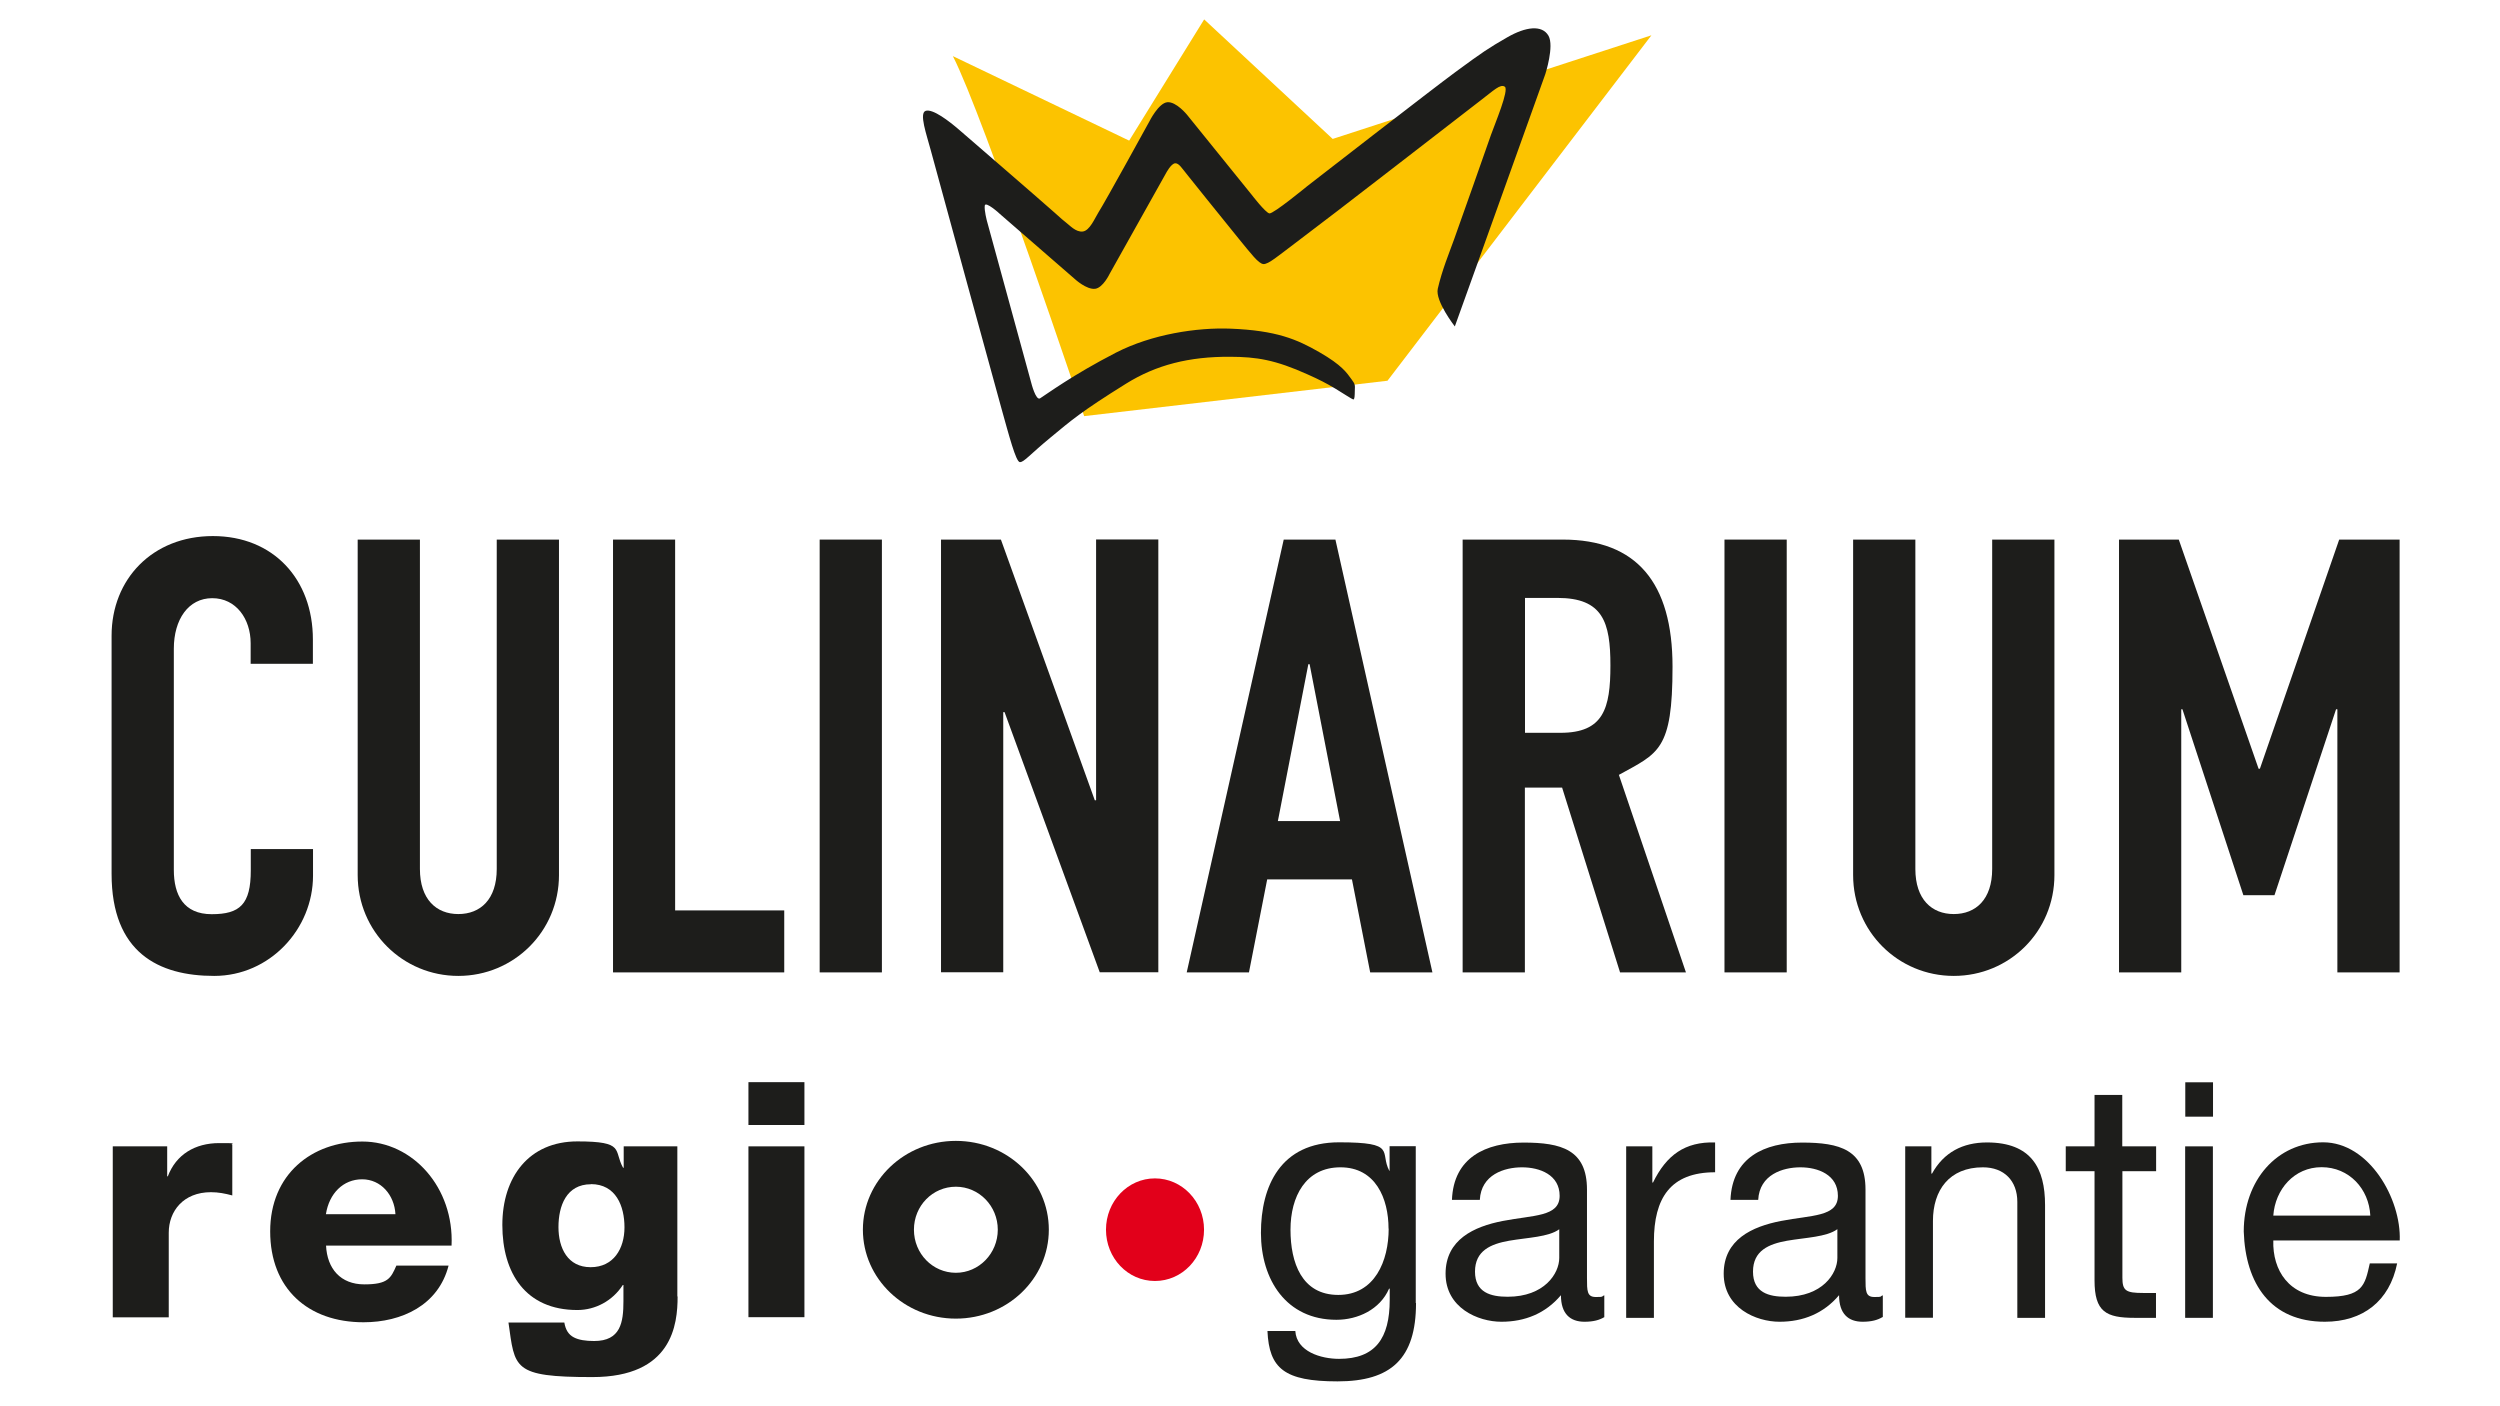 <?xml version="1.0" encoding="UTF-8"?>
<svg xmlns="http://www.w3.org/2000/svg" version="1.1" viewBox="0 0 1920 1080" width="336" height="189">
  <defs>
    <style>
      .cls-1 {
        fill: #1d1d1b;
      }

      .cls-2 {
        fill: #fcc300;
      }

      .cls-3 {
        fill: #e2001a;
      }
    </style>
  </defs>
  
  <g>
    <g id="Ebene_1">
      <g id="Ebene_1-2" data-name="Ebene_1">
        <path class="cls-3" d="M924.7,944.4c0,21.8-16.8,39.4-37.7,39.4s-37.6-17.6-37.6-39.4,16.8-39.4,37.6-39.4,37.7,17.6,37.7,39.4Z"/>
        <g>
          <g>
            <path class="cls-1" d="M86.7,880.4h41.7v23h.5c6.3-16.7,20.9-25.5,39.4-25.5s6.8.3,10.1,1v39.2c-5.6-1.5-10.7-2.5-16.4-2.5-21.2,0-32.4,14.6-32.4,31.1v65h-43v-131.2h0Z"/>
            <path class="cls-1" d="M250.4,956.5c.8,17.9,11.2,29.9,29.4,29.9s20.4-4.8,24.6-14.4h40.1c-7.8,30.4-35.9,43.5-65.3,43.5-42.6,0-71.7-25.8-71.7-69.8s32.1-69,70.8-69,70.5,35.4,68.5,79.9h-96.4ZM303.7,932.5c-.8-14.7-11.1-26.8-25.6-26.8s-25.3,10.8-27.8,26.8h53.3Z"/>
            <path class="cls-1" d="M520.4,995.7c0,21.5-4,61.9-65.5,61.9s-59.4-6.8-64.4-41.9h42.9c1,5.8,3.3,9.3,7.3,11.4,3.8,2,9.1,2.8,15.6,2.8,20.4,0,22.5-14.4,22.5-30.6v-12.4h-.5c-7.8,12.1-21,19.2-34.9,19.2-39.7,0-57.6-28.3-57.6-65.3s20.5-64.2,57.6-64.2,27.6,6.8,35.1,20.2h.5v-16.4h41.2v115.3h.1ZM453.9,909.5c-19,0-25,16.7-25,32.9s7.1,30.8,24.7,30.8,26-14.2,26-30.6-6.6-33.2-25.8-33.2Z"/>
            <path class="cls-1" d="M617.8,864h-43v-32.9h43v32.9ZM574.8,880.4h43v131.2h-43v-131.2Z"/>
          </g>
          <path class="cls-1" d="M734.1,876.2c-39.4,0-71.4,30.6-71.4,68.2s31.9,68.3,71.4,68.3,71.4-30.6,71.4-68.3-31.9-68.2-71.4-68.2ZM734.1,977.5c-17.8,0-32.2-14.7-32.2-33.1s14.4-33,32.2-33,32.2,14.8,32.2,33-14.4,33.1-32.2,33.1Z"/>
          <g>
            <path class="cls-1" d="M1087.5,1000.8c0,42.8-19.3,60.1-60.3,60.1s-52.5-10-53.8-38.7h21.4c1,15.8,19.6,21.4,33.6,21.4,27.9,0,38.9-15.8,38.9-45.3v-8.6h-.5c-7,16.1-24.1,23.9-40.4,23.9-38.6,0-58-30.8-58-66.7s15-69.6,60-69.6,30.9,7.4,38.6,21.9h-.3.5v-18.9h20.1v120.4h.1ZM1066.4,943.6c0-23.2-10-47.1-36.9-47.1s-38.4,22.6-38.4,47.9,8.6,50.1,36.7,50.1,38.7-26.2,38.7-50.9h0Z"/>
            <path class="cls-1" d="M1232.2,1011.5c-3.8,2.3-8.5,3.6-15.3,3.6-11,0-18.1-6.1-18.1-20.4-11.8,14-27.6,20.4-45.7,20.4s-42.9-10.7-42.9-36.9,21.8-36.2,43.9-40.5c23.6-4.6,43.7-3.1,43.7-19.3s-15.3-21.9-28.9-21.9-31.4,5.6-32.4,25h-21.4c1.2-32.6,26.1-44,55-44s48.7,5.4,48.7,36.1v67.8c0,10.1,0,14.7,6.8,14.7s3.8-.3,6.5-1.3v16.8h.1ZM1197.6,944c-8.2,6.1-24.3,6.4-38.7,8.9-14,2.5-26.1,7.6-26.1,23.7s12.1,19.3,25.1,19.3c28.1,0,39.6-17.8,39.6-29.8v-22.1h0Z"/>
            <path class="cls-1" d="M1248.9,880.4h20.1v27.8h.5c10.3-21.1,24.6-31.5,47.7-30.8v22.9c-34.4,0-47,19.9-47,53.2v58.6h-21.3v-131.7h0Z"/>
            <path class="cls-1" d="M1445.8,1011.5c-3.8,2.3-8.5,3.6-15.3,3.6-11,0-18.1-6.1-18.1-20.4-11.8,14-27.6,20.4-45.7,20.4s-42.9-10.7-42.9-36.9,21.8-36.2,44-40.5c23.6-4.6,43.7-3.1,43.7-19.3s-15.3-21.9-28.8-21.9-31.4,5.6-32.4,25h-21.3c1.3-32.6,26.1-44,55-44s48.7,5.4,48.7,36.1v67.8c0,10.1,0,14.7,6.8,14.7s3.8-.3,6.5-1.3v16.8h0ZM1411.1,944c-8.3,6.1-24.3,6.4-38.7,8.9-14,2.5-26.1,7.6-26.1,23.7s12.1,19.3,25.1,19.3c28.2,0,39.7-17.8,39.7-29.8v-22.1Z"/>
            <path class="cls-1" d="M1463.2,880.4h20.1v20.9h.5c9-16.3,23.6-23.9,42.2-23.9,34.1,0,44.6,19.9,44.6,48.1v86.6h-21.3v-89.1c0-16.1-10.1-26.5-26.4-26.5-25.9,0-38.4,17.6-38.4,41.2v74.3h-21.3v-131.7h0Z"/>
            <path class="cls-1" d="M1630,880.4h25.9v19.1h-25.9v81.8c0,10,2.7,11.7,16,11.7h9.8v19.1h-16.3c-22.1,0-30.9-4.6-30.9-28.8v-83.8h-22.1v-19.1h22.1v-39.5h21.3v39.5h0Z"/>
            <path class="cls-1" d="M1699.6,857.6h-21.3v-26.4h21.3v26.4ZM1678.2,880.4h21.3v131.7h-21.3v-131.7Z"/>
            <path class="cls-1" d="M1841,970.3c-5.8,29-26.4,44.8-55.5,44.8-41.5,0-61-29-62.3-69.3,0-39.5,25.6-68.5,61-68.5s60,43.6,58.8,75.4h-97.1c-.7,22.9,12.1,43.3,40.4,43.3s29.9-8.6,33.7-25.7h21.1,0ZM1820.4,933.6c-1-20.6-16.3-37.2-37.4-37.2s-35.7,17.1-37.1,37.2h74.6Z"/>
          </g>
        </g>
        <path class="cls-1" d="M240.4,672.5c0,41.1-33.3,77-75.9,77s-78.8-17.8-78.8-78.4v-182.9c0-43.4,31.4-76.5,77.8-76.5s76.8,33.1,76.8,79.4v18.7h-47.8v-15.8c0-18.7-11.2-34.6-29.5-34.6s-29.5,16.3-29.5,38.8v169.9c0,19.2,7.5,34,29.1,34s30-7.5,30-33.6v-16.4h47.8v20.6h0Z"/>
        <path class="cls-1" d="M429.3,672c0,43.4-34.7,77.5-77.3,77.5s-77.3-34.1-77.3-77.5v-257.6h47.8v253c0,23.3,12.6,34.6,29.5,34.6s29.5-11.2,29.5-34.6v-253h47.8v257.6Z"/>
        <path class="cls-1" d="M470.7,414.4h47.8v284.8h83.8v47.6h-131.5v-332.4Z"/>
        <path class="cls-1" d="M629.5,414.4h47.8v332.4h-47.8v-332.4Z"/>
        <path class="cls-1" d="M722.8,414.4h45.9l72.1,200.2h1v-200.3h47.8v332.4h-45l-73.1-199.8h-1v199.8h-47.8s0-332.4,0-332.3Z"/>
        <path class="cls-1" d="M985.7,414.4h39.9l74.5,332.4h-47.8l-14-71.4h-65.1l-14,71.4h-47.8l74.5-332.4h0ZM1005.8,510.1h-1l-23.4,120.5h47.8l-23.4-120.4h0Z"/>
        <path class="cls-1" d="M1123.4,414.4h76.8c56.7,0,84.3,33.1,84.3,97.6s-10.8,66.3-41.2,83.1l51.5,151.7h-50.6l-44.5-141.9h-28.6v141.9h-47.8v-332.4ZM1171.2,562.8h27.2c33.2,0,38.4-18.7,38.4-51.8s-5.7-51.8-40.7-51.8h-24.9v103.7h0Z"/>
        <path class="cls-1" d="M1324.4,414.4h47.8v332.4h-47.8v-332.4Z"/>
        <path class="cls-1" d="M1577.8,672c0,43.4-34.6,77.5-77.3,77.5s-77.3-34.1-77.3-77.5v-257.6h47.8v253c0,23.3,12.6,34.6,29.5,34.6s29.5-11.2,29.5-34.6v-253h47.8v257.6Z"/>
        <path class="cls-1" d="M1627.4,414.4h45.9l61.3,176h1l60.9-176h46.4v332.4h-47.8v-202.1h-1l-47.3,142.8h-23.9l-46.8-142.8h-.9v202.1h-47.8v-332.4Z"/>
        <path class="cls-2" d="M832.6,319.5s-77.2-230.6-100.8-276.4l135.4,64.9,57.6-93.1,98.7,91.8,244.8-79.6-202.7,265.3-233.1,27.2h0Z"/>
        <path class="cls-1" d="M711,85.1c-5.4,1.6.7,18.5,3.8,30.2,8.6,31.7,48.2,176.5,54.2,198s11.2,41.3,14.2,41.6,7.5-5.6,23.5-18.8,22.9-19.5,58.2-41.5c23.2-14.4,48.3-20.8,80-20.6,20,.1,34.3,2.2,59.7,13.7,8.5,3.8,13.8,6.5,21,10.8,4.6,2.8,13.1,8.3,13.7,8.3,1.1-.1,1.1-2.5,1.2-7.1.1-3.8.5-4.4-2.6-8.5-3.6-4.9-7.2-10.7-24.6-20.7s-33.1-16.7-68.3-18.1c-25.6-1-60.3,4.2-88.1,18.5-33.3,17.2-52.7,31.6-58.1,35-3.3,2.1-6.8-11.9-6.8-11.9l-34-124.2s-2.2-8.2-1.7-11.9,11.5,6.2,11.6,6.4l57.8,50.2s8.7,8,15.3,7.3c6.1-.7,11.2-11.5,11.2-11.5l43.3-77.3s3.9-7.5,7.1-7.6c2.9-.1,5.1,3.8,9.6,9.3s21.5,27,39.3,48.8c9.2,11.2,15,19,18.8,19.3s11.6-6.5,23.9-15.7c37-27.8,111-85.5,143.3-110.3,9.6-7.3,14.8-12.6,18.2-10.2s-7.5,28.2-10.6,36.9c-10.7,30.5-16.7,47.6-28.5,80.7-3.6,10-9.1,23.2-12.4,37.6-2.1,9.4,13.1,28.9,13.1,28.9l18.9-52.6,42.8-119.4,7.8-21.8s7-21.6,2.4-29.5c-4.9-8.4-17.3-7-31.7,1.3s-18.6,11.1-39.7,26.6c-16.8,12.3-113.9,87.7-113.9,87.7,0,0-26,21.4-29,20.9s-13.6-14.3-13.6-14.3l-49.7-61.5s-8.2-10.1-15-9.6-13.9,14.8-13.9,14.8c0,0-34,61.9-39.2,70-2.6,4.1-6.5,13.8-11.9,14.5s-10.3-5-12.8-6.8c-2.3-1.7-3.6-3-8.9-7.7-10.3-9.2-72.8-63.2-72.8-63.2-8.5-7.4-20.7-16.6-26.1-15h0Z"/>
      </g>
    </g>
  </g>
</svg>
